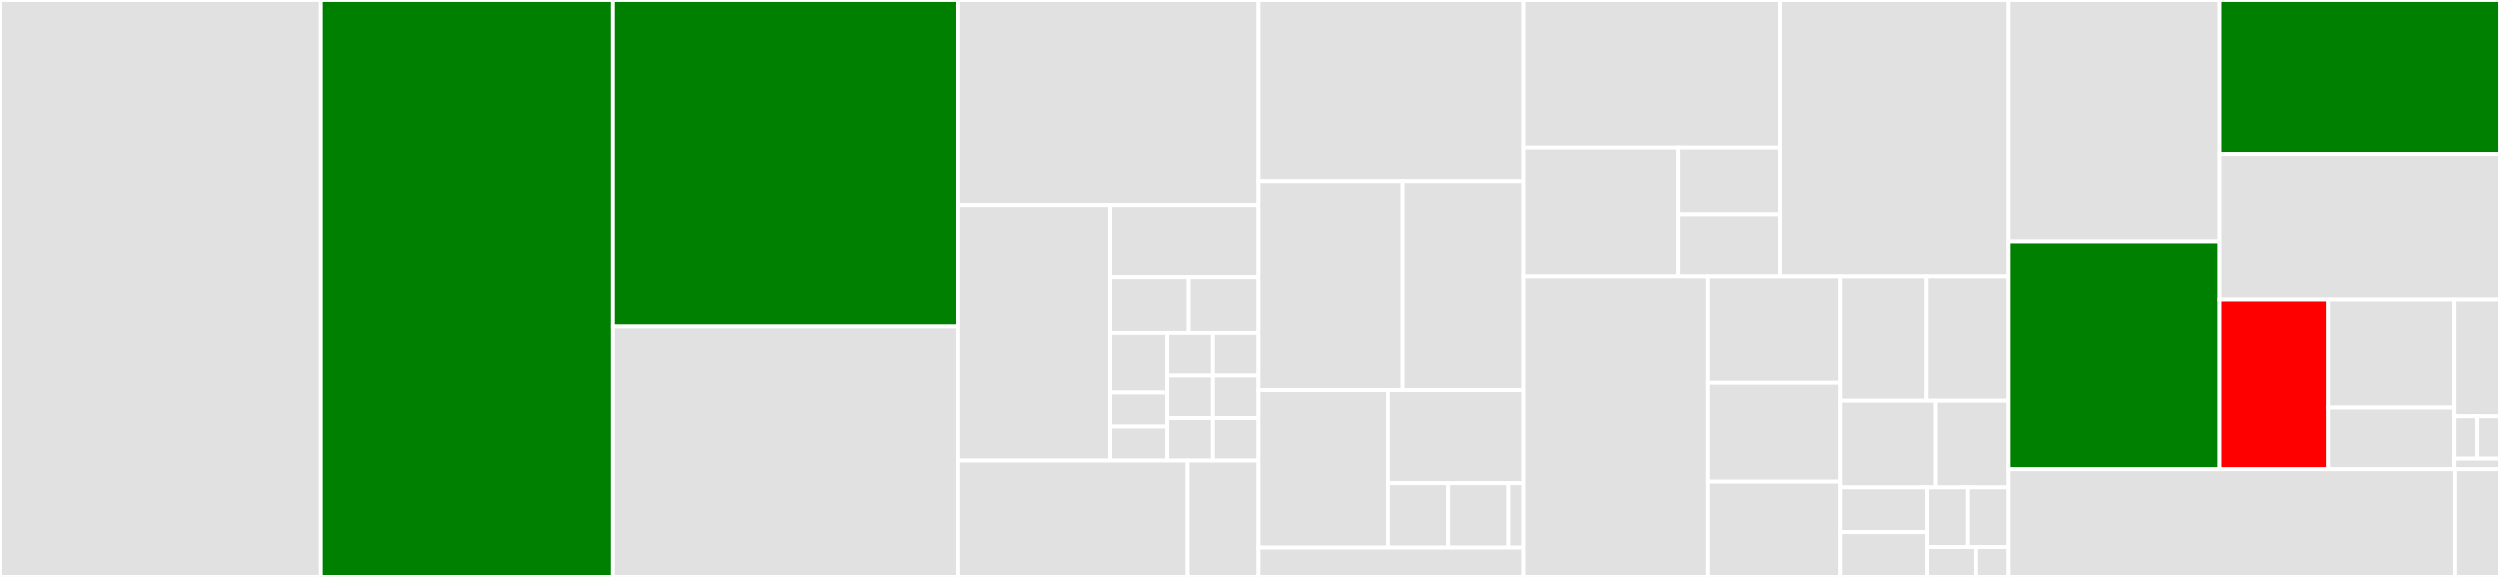 <svg baseProfile="full" width="650" height="150" viewBox="0 0 650 150" version="1.1"
xmlns="http://www.w3.org/2000/svg" xmlns:ev="http://www.w3.org/2001/xml-events"
xmlns:xlink="http://www.w3.org/1999/xlink">

<rect x="0" y="0" width="650" height="150" fill="#333333" stroke="none"/>

<style>rect.s{mask:url(#mask);}</style>
<defs>
  <pattern id="white" width="4" height="4" patternUnits="userSpaceOnUse" patternTransform="rotate(45)">
    <rect width="2" height="2" transform="translate(0,0)" fill="white"></rect>
  </pattern>
  <mask id="mask">
    <rect x="0" y="0" width="100%" height="100%" fill="url(#white)"></rect>
  </mask>
</defs>

<rect x="0" y="0" width="83.384" height="150.0" fill="#e1e1e1" stroke="white" stroke-width="1" class=" tooltipped" data-content="tests/table/test_to_format.py"><title>tests/table/test_to_format.py</title></rect>
<rect x="83.384" y="0" width="75.943" height="150.0" fill="green" stroke="white" stroke-width="1" class=" tooltipped" data-content="tests/table/test_view.py"><title>tests/table/test_view.py</title></rect>
<rect x="159.327" y="0" width="89.731" height="84.878" fill="green" stroke="white" stroke-width="1" class=" tooltipped" data-content="tests/table/test_update.py"><title>tests/table/test_update.py</title></rect>
<rect x="159.327" y="84.878" width="89.731" height="65.122" fill="#e1e1e1" stroke="white" stroke-width="1" class=" tooltipped" data-content="tests/table/test_table.py"><title>tests/table/test_table.py</title></rect>
<rect x="249.057" y="0" width="78.131" height="53.361" fill="#e1e1e1" stroke="white" stroke-width="1" class=" tooltipped" data-content="tests/table/test_table_pandas.py"><title>tests/table/test_table_pandas.py</title></rect>
<rect x="249.057" y="53.361" width="39.56" height="66.387" fill="#e1e1e1" stroke="white" stroke-width="1" class=" tooltipped" data-content="tests/table/test_table_infer.py"><title>tests/table/test_table_infer.py</title></rect>
<rect x="288.617" y="53.361" width="38.571" height="18.724" fill="#e1e1e1" stroke="white" stroke-width="1" class=" tooltipped" data-content="tests/table/binding/test_make_view.py"><title>tests/table/binding/test_make_view.py</title></rect>
<rect x="288.617" y="72.086" width="20.42" height="14.469" fill="#e1e1e1" stroke="white" stroke-width="1" class=" tooltipped" data-content="tests/table/binding/test_table.py"><title>tests/table/binding/test_table.py</title></rect>
<rect x="309.037" y="72.086" width="18.151" height="14.469" fill="#e1e1e1" stroke="white" stroke-width="1" class=" tooltipped" data-content="tests/table/binding/test_t_ctx.py"><title>tests/table/binding/test_t_ctx.py</title></rect>
<rect x="288.617" y="86.555" width="14.835" height="15.49" fill="#e1e1e1" stroke="white" stroke-width="1" class=" tooltipped" data-content="tests/table/binding/test_make_table.py"><title>tests/table/binding/test_make_table.py</title></rect>
<rect x="288.617" y="102.045" width="14.835" height="8.852" fill="#e1e1e1" stroke="white" stroke-width="1" class=" tooltipped" data-content="tests/table/binding/test_t_stepdelta.py"><title>tests/table/binding/test_t_stepdelta.py</title></rect>
<rect x="288.617" y="110.896" width="14.835" height="8.852" fill="#e1e1e1" stroke="white" stroke-width="1" class=" tooltipped" data-content="tests/table/binding/test_t_updctx.py"><title>tests/table/binding/test_t_updctx.py</title></rect>
<rect x="303.452" y="86.555" width="11.868" height="11.064" fill="#e1e1e1" stroke="white" stroke-width="1" class=" tooltipped" data-content="tests/table/binding/test_t_data_table.py"><title>tests/table/binding/test_t_data_table.py</title></rect>
<rect x="315.321" y="86.555" width="11.868" height="11.064" fill="#e1e1e1" stroke="white" stroke-width="1" class=" tooltipped" data-content="tests/table/binding/test_t_tscalar.py"><title>tests/table/binding/test_t_tscalar.py</title></rect>
<rect x="303.452" y="97.619" width="11.868" height="11.064" fill="#e1e1e1" stroke="white" stroke-width="1" class=" tooltipped" data-content="tests/table/binding/test_t_pool.py"><title>tests/table/binding/test_t_pool.py</title></rect>
<rect x="303.452" y="108.683" width="11.868" height="11.064" fill="#e1e1e1" stroke="white" stroke-width="1" class=" tooltipped" data-content="tests/table/binding/test_t_gnode.py"><title>tests/table/binding/test_t_gnode.py</title></rect>
<rect x="315.321" y="97.619" width="11.868" height="11.064" fill="#e1e1e1" stroke="white" stroke-width="1" class=" tooltipped" data-content="tests/table/binding/test_t_cellupd.py"><title>tests/table/binding/test_t_cellupd.py</title></rect>
<rect x="315.321" y="108.683" width="11.868" height="11.064" fill="#e1e1e1" stroke="white" stroke-width="1" class=" tooltipped" data-content="tests/table/binding/test_t_schema.py"><title>tests/table/binding/test_t_schema.py</title></rect>
<rect x="249.057" y="119.748" width="59.684" height="30.252" fill="#e1e1e1" stroke="white" stroke-width="1" class=" tooltipped" data-content="tests/table/test_table_numpy.py"><title>tests/table/test_table_numpy.py</title></rect>
<rect x="308.741" y="119.748" width="18.448" height="30.252" fill="#e1e1e1" stroke="white" stroke-width="1" class=" tooltipped" data-content="tests/table/test_remove.py"><title>tests/table/test_remove.py</title></rect>
<rect x="327.189" y="0" width="68.939" height="47.143" fill="#e1e1e1" stroke="white" stroke-width="1" class=" tooltipped" data-content="tests/core/data/test_pd.py"><title>tests/core/data/test_pd.py</title></rect>
<rect x="327.189" y="47.143" width="37.493" height="54.286" fill="#e1e1e1" stroke="white" stroke-width="1" class=" tooltipped" data-content="tests/core/test_layout.py"><title>tests/core/test_layout.py</title></rect>
<rect x="364.682" y="47.143" width="31.446" height="54.286" fill="#e1e1e1" stroke="white" stroke-width="1" class=" tooltipped" data-content="tests/core/test_typedetect.py"><title>tests/core/test_typedetect.py</title></rect>
<rect x="327.189" y="101.429" width="33.668" height="40.952" fill="#e1e1e1" stroke="white" stroke-width="1" class=" tooltipped" data-content="tests/core/test_widget.py"><title>tests/core/test_widget.py</title></rect>
<rect x="360.857" y="101.429" width="35.271" height="24.199" fill="#e1e1e1" stroke="white" stroke-width="1" class=" tooltipped" data-content="tests/core/test_aggregates.py"><title>tests/core/test_aggregates.py</title></rect>
<rect x="360.857" y="125.628" width="15.676" height="16.753" fill="#e1e1e1" stroke="white" stroke-width="1" class=" tooltipped" data-content="tests/core/test_psp.py"><title>tests/core/test_psp.py</title></rect>
<rect x="376.533" y="125.628" width="15.676" height="16.753" fill="#e1e1e1" stroke="white" stroke-width="1" class=" tooltipped" data-content="tests/core/test_schema.py"><title>tests/core/test_schema.py</title></rect>
<rect x="392.209" y="125.628" width="3.919" height="16.753" fill="#e1e1e1" stroke="white" stroke-width="1" class=" tooltipped" data-content="tests/core/test_all.py"><title>tests/core/test_all.py</title></rect>
<rect x="327.189" y="142.381" width="68.939" height="7.619" fill="#e1e1e1" stroke="white" stroke-width="1" class=" tooltipped" data-content="tests/node/test_node.py"><title>tests/node/test_node.py</title></rect>
<rect x="396.128" y="0" width="66.684" height="38.399" fill="#e1e1e1" stroke="white" stroke-width="1" class=" tooltipped" data-content="core/data/pd.py"><title>core/data/pd.py</title></rect>
<rect x="396.128" y="38.399" width="40.207" height="33.476" fill="#e1e1e1" stroke="white" stroke-width="1" class=" tooltipped" data-content="core/data/base.py"><title>core/data/base.py</title></rect>
<rect x="436.335" y="38.399" width="26.478" height="17.358" fill="#e1e1e1" stroke="white" stroke-width="1" class=" tooltipped" data-content="core/data/pa.py"><title>core/data/pa.py</title></rect>
<rect x="436.335" y="55.757" width="26.478" height="16.118" fill="#e1e1e1" stroke="white" stroke-width="1" class=" tooltipped" data-content="core/data/__init__.py"><title>core/data/__init__.py</title></rect>
<rect x="462.812" y="0" width="59.376" height="71.875" fill="#e1e1e1" stroke="white" stroke-width="1" class=" tooltipped" data-content="core/base.py"><title>core/base.py</title></rect>
<rect x="396.128" y="71.875" width="47.903" height="78.125" fill="#e1e1e1" stroke="white" stroke-width="1" class=" tooltipped" data-content="core/validate.py"><title>core/validate.py</title></rect>
<rect x="444.031" y="71.875" width="34.457" height="27.63" fill="#e1e1e1" stroke="white" stroke-width="1" class=" tooltipped" data-content="core/plugin.py"><title>core/plugin.py</title></rect>
<rect x="444.031" y="99.505" width="34.457" height="25.724" fill="#e1e1e1" stroke="white" stroke-width="1" class=" tooltipped" data-content="core/web.py"><title>core/web.py</title></rect>
<rect x="444.031" y="125.229" width="34.457" height="24.771" fill="#e1e1e1" stroke="white" stroke-width="1" class=" tooltipped" data-content="core/aggregate.py"><title>core/aggregate.py</title></rect>
<rect x="478.488" y="71.875" width="22.359" height="32.302" fill="#e1e1e1" stroke="white" stroke-width="1" class=" tooltipped" data-content="core/schema.py"><title>core/schema.py</title></rect>
<rect x="500.846" y="71.875" width="21.342" height="32.302" fill="#e1e1e1" stroke="white" stroke-width="1" class=" tooltipped" data-content="core/computed.py"><title>core/computed.py</title></rect>
<rect x="478.488" y="104.177" width="24.764" height="22.536" fill="#e1e1e1" stroke="white" stroke-width="1" class=" tooltipped" data-content="core/widget.py"><title>core/widget.py</title></rect>
<rect x="503.251" y="104.177" width="18.937" height="22.536" fill="#e1e1e1" stroke="white" stroke-width="1" class=" tooltipped" data-content="core/sort.py"><title>core/sort.py</title></rect>
<rect x="478.488" y="126.713" width="22.555" height="11.644" fill="#e1e1e1" stroke="white" stroke-width="1" class=" tooltipped" data-content="core/__init__.py"><title>core/__init__.py</title></rect>
<rect x="478.488" y="138.356" width="22.555" height="11.644" fill="#e1e1e1" stroke="white" stroke-width="1" class=" tooltipped" data-content="core/psp.py"><title>core/psp.py</title></rect>
<rect x="501.043" y="126.713" width="10.573" height="15.525" fill="#e1e1e1" stroke="white" stroke-width="1" class=" tooltipped" data-content="core/filters.py"><title>core/filters.py</title></rect>
<rect x="511.616" y="126.713" width="10.573" height="15.525" fill="#e1e1e1" stroke="white" stroke-width="1" class=" tooltipped" data-content="core/_version.py"><title>core/_version.py</title></rect>
<rect x="501.043" y="142.238" width="12.687" height="7.762" fill="#e1e1e1" stroke="white" stroke-width="1" class=" tooltipped" data-content="core/examples.py"><title>core/examples.py</title></rect>
<rect x="513.73" y="142.238" width="8.458" height="7.762" fill="#e1e1e1" stroke="white" stroke-width="1" class=" tooltipped" data-content="core/exception.py"><title>core/exception.py</title></rect>
<rect x="522.189" y="0" width="54.892" height="62.796" fill="#e1e1e1" stroke="white" stroke-width="1" class=" tooltipped" data-content="table/view.py"><title>table/view.py</title></rect>
<rect x="522.189" y="62.796" width="54.892" height="59.208" fill="green" stroke="white" stroke-width="1" class=" tooltipped" data-content="table/table.py"><title>table/table.py</title></rect>
<rect x="577.08" y="0" width="72.92" height="40.068" fill="green" stroke="white" stroke-width="1" class=" tooltipped" data-content="table/_accessor.py"><title>table/_accessor.py</title></rect>
<rect x="577.08" y="40.068" width="72.92" height="37.817" fill="#e1e1e1" stroke="white" stroke-width="1" class=" tooltipped" data-content="table/_data_formatter.py"><title>table/_data_formatter.py</title></rect>
<rect x="577.08" y="77.884" width="28.275" height="44.119" fill="red" stroke="white" stroke-width="1" class=" tooltipped" data-content="table/_date_validator.py"><title>table/_date_validator.py</title></rect>
<rect x="605.355" y="77.884" width="32.739" height="28.076" fill="#e1e1e1" stroke="white" stroke-width="1" class=" tooltipped" data-content="table/view_config.py"><title>table/view_config.py</title></rect>
<rect x="605.355" y="105.96" width="32.739" height="16.043" fill="#e1e1e1" stroke="white" stroke-width="1" class=" tooltipped" data-content="table/_utils.py"><title>table/_utils.py</title></rect>
<rect x="638.095" y="77.884" width="11.905" height="30.332" fill="#e1e1e1" stroke="white" stroke-width="1" class=" tooltipped" data-content="table/_callback_cache.py"><title>table/_callback_cache.py</title></rect>
<rect x="638.095" y="108.216" width="5.953" height="11.03" fill="#e1e1e1" stroke="white" stroke-width="1" class=" tooltipped" data-content="table/__init__.py"><title>table/__init__.py</title></rect>
<rect x="644.047" y="108.216" width="5.953" height="11.03" fill="#e1e1e1" stroke="white" stroke-width="1" class=" tooltipped" data-content="table/_exception.py"><title>table/_exception.py</title></rect>
<rect x="638.095" y="119.246" width="11.905" height="2.757" fill="#e1e1e1" stroke="white" stroke-width="1" class=" tooltipped" data-content="table/_constants.py"><title>table/_constants.py</title></rect>
<rect x="522.189" y="122.003" width="116.086" height="27.997" fill="#e1e1e1" stroke="white" stroke-width="1" class=" tooltipped" data-content="node/__init__.py"><title>node/__init__.py</title></rect>
<rect x="638.274" y="122.003" width="11.726" height="27.997" fill="#e1e1e1" stroke="white" stroke-width="1" class=" tooltipped" data-content="__init__.py"><title>__init__.py</title></rect>
</svg>